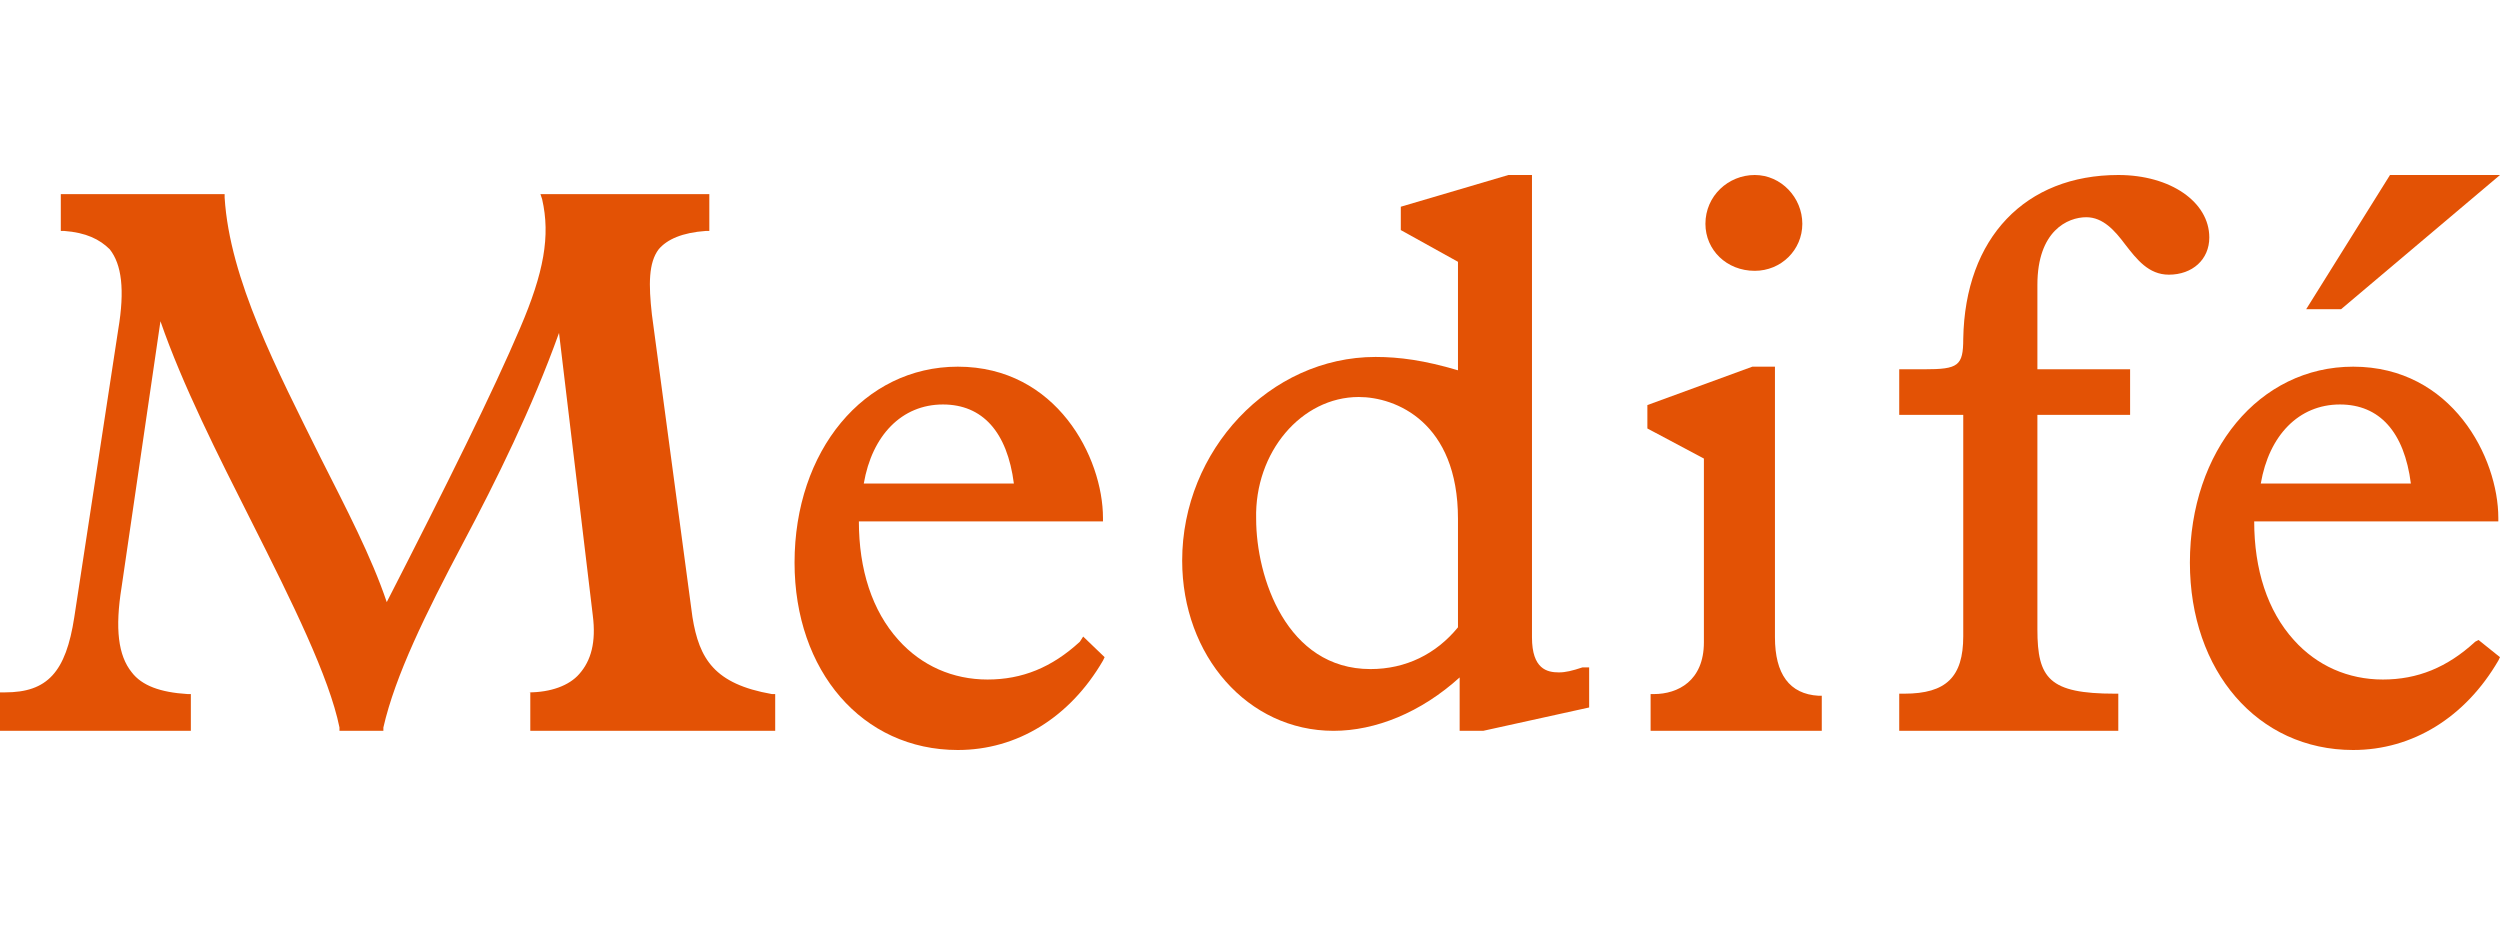 <svg width="100" height="37" viewBox="0 0 100 37" fill="none" xmlns="http://www.w3.org/2000/svg">
<path d="M27.698 24.685L26.076 12.581C25.941 11.377 25.941 10.508 26.346 9.973C26.684 9.572 27.292 9.304 28.238 9.237H28.373V7.766H21.618L21.685 7.967C22.023 9.438 21.753 10.909 20.807 13.116C19.726 15.657 17.902 19.335 15.47 24.084C14.862 22.278 13.849 20.339 12.835 18.332C11.079 14.788 9.188 11.177 8.985 7.9V7.766H2.432V9.237H2.567C3.445 9.304 3.986 9.572 4.391 9.973C4.864 10.575 4.999 11.578 4.729 13.183L2.972 24.685C2.635 26.892 1.892 27.695 0.203 27.695H0V29.233H7.634V27.762H7.499C6.418 27.695 5.675 27.427 5.269 26.892C4.729 26.224 4.594 25.154 4.864 23.482L6.418 12.849C7.296 15.39 8.715 18.199 10.066 20.873C11.687 24.084 13.173 27.093 13.579 29.099V29.233H15.335V29.099C15.808 27.026 17.024 24.552 18.51 21.743C19.861 19.202 21.28 16.326 22.361 13.317L23.712 24.619C23.847 25.689 23.644 26.424 23.171 26.959C22.766 27.427 22.023 27.695 21.145 27.695H21.212V29.233H31.008V27.762H30.873C28.576 27.36 27.968 26.357 27.698 24.685Z" fill="#E35205"/>
<path fill-rule="evenodd" clip-rule="evenodd" d="M39.501 27.181C40.886 27.181 42.074 26.7 43.195 25.668L43.327 25.462L44.185 26.287L44.119 26.424C42.8 28.694 40.688 30 38.313 30C34.487 30 31.782 26.837 31.782 22.505C31.782 18.036 34.553 14.667 38.313 14.667C42.272 14.667 44.119 18.311 44.119 20.718V20.855H34.355C34.355 22.78 34.883 24.43 35.938 25.599C36.862 26.631 38.115 27.181 39.501 27.181ZM40.555 19.342C40.291 17.279 39.302 16.179 37.718 16.179C36.069 16.179 34.881 17.417 34.551 19.342H40.555Z" fill="#E35205"/>
<path fill-rule="evenodd" clip-rule="evenodd" d="M61.279 25.494C61.279 26.763 61.884 26.896 62.355 26.896C62.624 26.896 62.893 26.83 63.297 26.696H63.566V28.299L59.328 29.233H58.386V27.097C56.839 28.499 55.023 29.233 53.341 29.233C49.91 29.233 47.287 26.229 47.287 22.423C47.287 18.017 50.785 14.278 55.023 14.278C55.964 14.278 56.973 14.411 58.319 14.812V10.472L56.032 9.203V8.269L60.337 7H61.279V25.494ZM58.319 20.754C58.319 16.881 55.83 15.88 54.35 15.88C52.063 15.88 50.179 18.083 50.246 20.754C50.246 23.09 51.457 26.763 54.821 26.763C56.233 26.763 57.444 26.162 58.319 25.093V20.754Z" fill="#E35205"/>
<path d="M70.19 10.833C71.247 10.833 72.093 9.997 72.093 8.952C72.093 7.906 71.247 7 70.19 7C69.133 7 68.217 7.836 68.217 8.952C68.217 9.997 69.062 10.833 70.19 10.833Z" fill="#E35205"/>
<path d="M70.998 25.491V14.667H70.094L65.895 16.203V17.139L68.156 18.342V25.692C68.156 27.229 67.122 27.763 66.153 27.763H66.024V29.233H72.871V27.83H72.742C71.579 27.763 70.998 26.962 70.998 25.491Z" fill="#E35205"/>
<path d="M88.372 9.5C88.372 8.081 86.822 7 84.732 7C81.025 7 78.598 9.5 78.53 13.555C78.53 14.636 78.328 14.771 76.98 14.771H75.969V16.596H78.53V25.449C78.53 27.071 77.856 27.747 76.171 27.747H75.969V29.233H84.732V27.747H84.597C81.968 27.747 81.496 27.138 81.496 25.179V16.596H85.204V14.771H81.496V11.393C81.496 9.23 82.71 8.689 83.451 8.689C84.125 8.689 84.597 9.23 85.002 9.771C85.473 10.379 85.945 10.987 86.754 10.987C87.698 10.987 88.372 10.379 88.372 9.5Z" fill="#E35205"/>
<path fill-rule="evenodd" clip-rule="evenodd" d="M99.009 25.668L99.141 25.599L99.999 26.287L99.933 26.424C98.613 28.694 96.502 30 94.127 30C90.3 30 87.596 26.837 87.596 22.505C87.596 18.036 90.367 14.667 94.127 14.667C98.085 14.667 99.933 18.311 99.933 20.718V20.855H90.168C90.168 22.78 90.696 24.43 91.752 25.599C92.676 26.631 93.929 27.181 95.314 27.181C96.7 27.181 97.888 26.7 99.009 25.668ZM96.435 19.342C96.171 17.279 95.181 16.179 93.598 16.179C91.949 16.179 90.761 17.417 90.431 19.342H96.435Z" fill="#E35205"/>
<path d="M100 7H95.6L92.248 12.367H93.645L100 7Z" fill="#E35205"/>
</svg>
